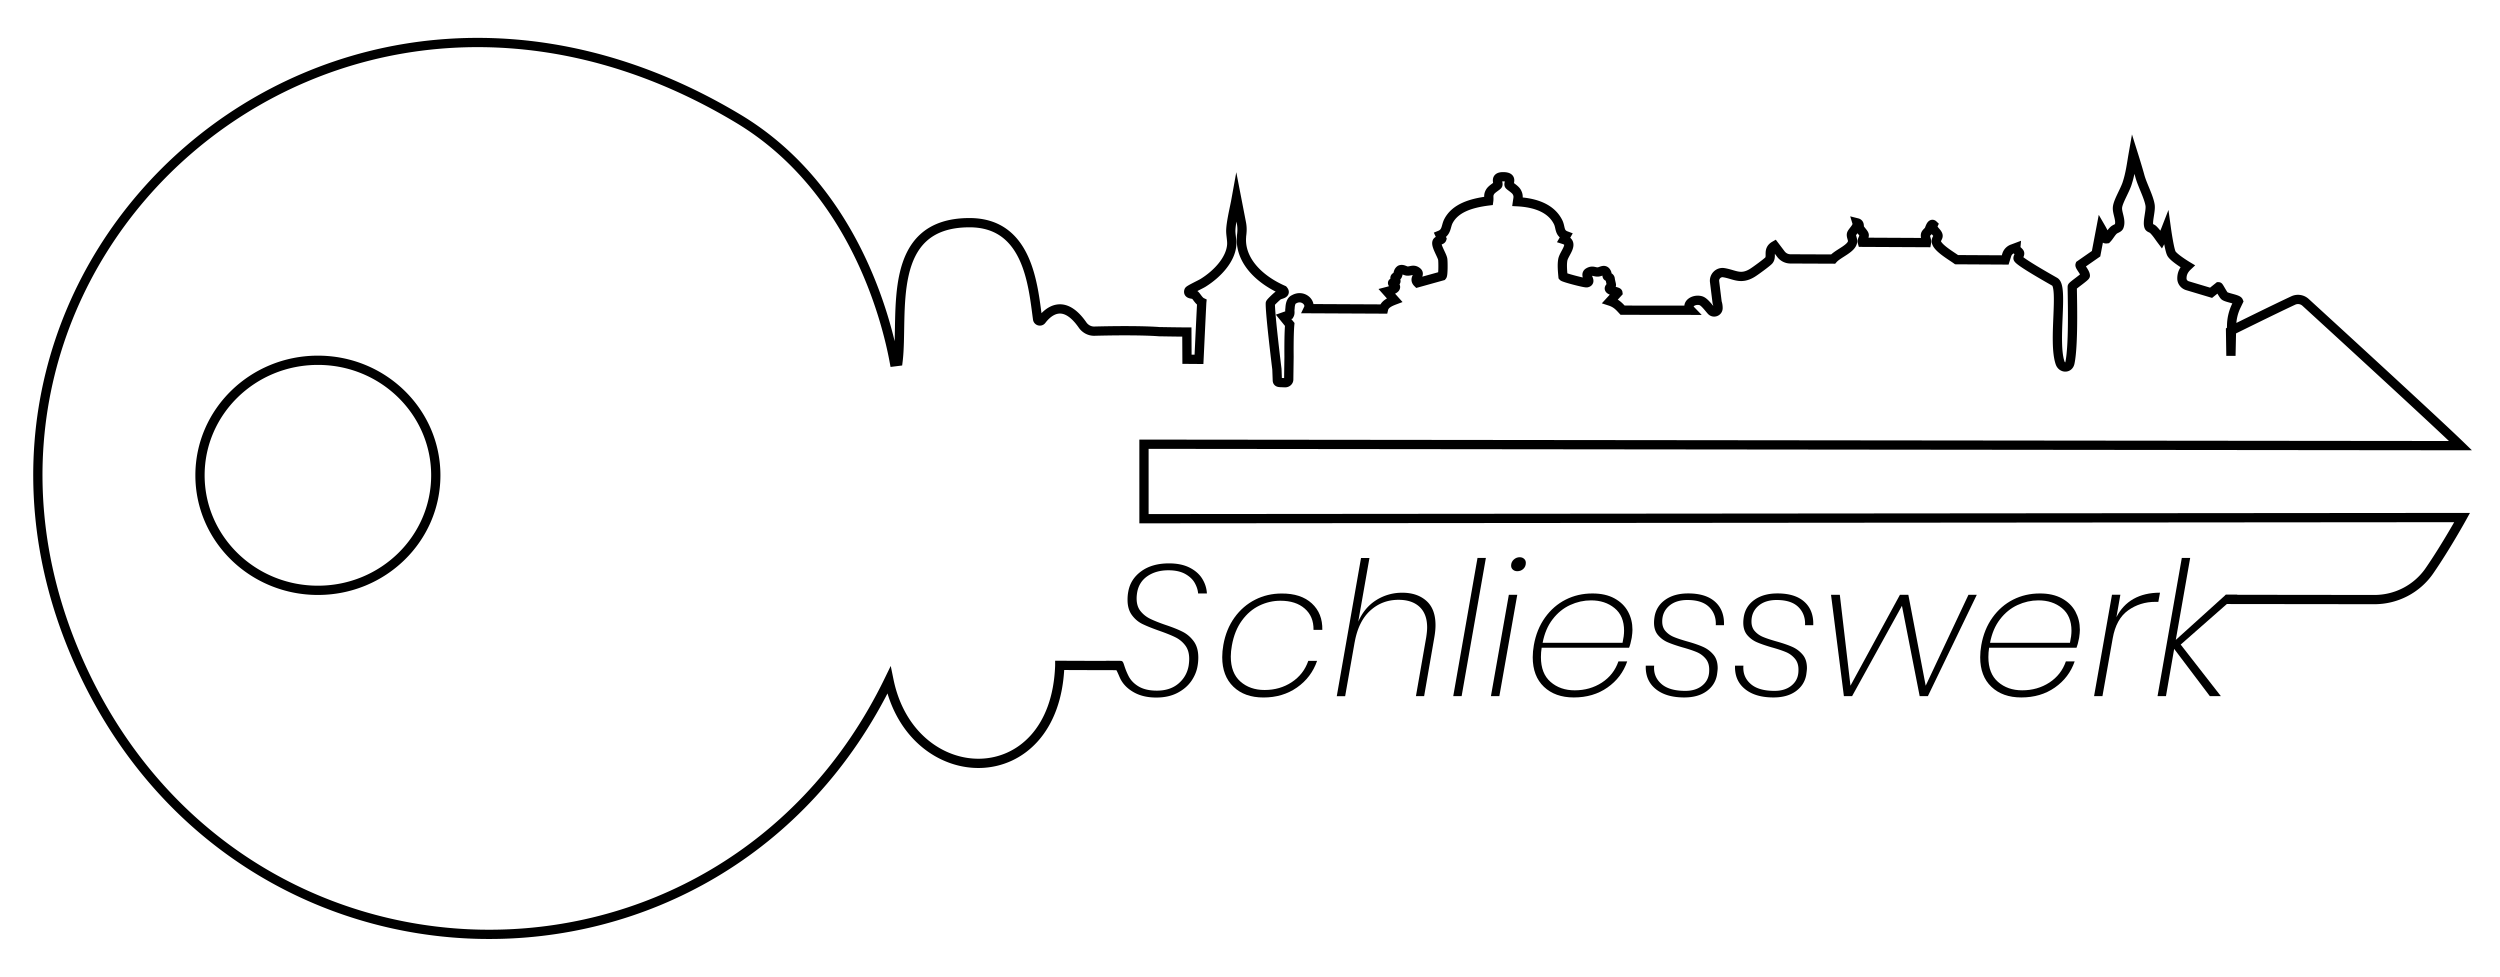 <?xml version="1.0" encoding="UTF-8"?>
<svg data-bbox="8.178 9.183 523.642 192.64" viewBox="0 0 540 211" xmlns="http://www.w3.org/2000/svg" data-type="ugc">
    <g>
        <path d="M257.3 147.14c-.73 1.04-1.73 1.88-3 2.54-1.28.66-2.79.99-4.54.99-1.83 0-3.4-.35-4.7-1.05s-2.28-1.61-2.92-2.74c-.65-1.13-1.36-4.08-3.4-4.13h3.33c.77.01.51.9 1.67 3.22.44.89 1.14 1.66 2.16 2.28q1.53.93 3.99.93c1.91 0 3.46-.51 4.66-1.53s1.93-2.31 2.2-3.87c.08-.54.12-1.02.12-1.45q0-1.815-.87-2.94a5.95 5.95 0 0 0-2.14-1.75c-.85-.42-2-.88-3.45-1.39-1.53-.54-2.75-1.03-3.65-1.47s-1.66-1.09-2.28-1.94-.93-1.94-.93-3.29c0-.62.05-1.21.16-1.77.32-1.8 1.26-3.27 2.82-4.4s3.55-1.69 5.97-1.69c1.77 0 3.27.31 4.48.93s2.12 1.43 2.72 2.42c.61 1 .93 2.04.99 3.15h-1.9c-.05-.75-.3-1.51-.73-2.28s-1.12-1.41-2.06-1.94c-.94-.52-2.15-.79-3.63-.79-1.77 0-3.27.42-4.5 1.25-1.22.83-1.97 2-2.24 3.51-.08.48-.12.93-.12 1.33 0 1.13.28 2.04.85 2.74.56.7 1.26 1.25 2.08 1.65s1.93.85 3.33 1.33c1.53.51 2.77 1.01 3.71 1.49s1.73 1.17 2.38 2.06c.64.89.97 2.04.97 3.47 0 .62-.05 1.24-.16 1.85-.19 1.15-.65 2.24-1.37 3.28"/>
        <path d="M283.36 130.34c1.56 1.44 2.31 3.34 2.26 5.71h-1.9c.03-1.94-.6-3.47-1.9-4.6-1.29-1.13-3.04-1.69-5.24-1.69q-2.385 0-4.56 1.05c-1.45.7-2.71 1.77-3.77 3.23-1.06 1.45-1.78 3.24-2.16 5.36-.16.89-.24 1.69-.24 2.42 0 2.37.69 4.16 2.06 5.38s3.12 1.84 5.24 1.84c2.2 0 4.16-.56 5.87-1.69s2.9-2.66 3.57-4.6h1.9c-.83 2.39-2.28 4.31-4.34 5.75s-4.47 2.16-7.24 2.16c-2.72 0-4.88-.77-6.49-2.32s-2.42-3.68-2.42-6.39c0-.83.08-1.71.24-2.62.4-2.29 1.21-4.27 2.42-5.95s2.7-2.96 4.46-3.85 3.66-1.33 5.71-1.33c2.79-.02 4.97.7 6.53 2.14"/>
        <path d="M308.09 129.78c1.32 1.17 1.98 2.92 1.98 5.26 0 .75-.08 1.6-.24 2.54l-2.22 12.79h-1.77l2.22-12.7c.13-.86.2-1.57.2-2.14 0-1.94-.54-3.41-1.63-4.44-1.09-1.02-2.6-1.53-4.54-1.53-2.37 0-4.4.77-6.11 2.32s-2.83 3.83-3.37 6.84v-.04l-2.06 11.7h-1.81l5.24-29.85h1.82l-2.42 13.75c.91-2.07 2.23-3.63 3.93-4.68a10.4 10.4 0 0 1 5.55-1.57c2.16-.01 3.91.58 5.23 1.75"/>
        <path d="m320.95 120.52-5.24 29.85h-1.81l5.24-29.85z"/>
        <path d="m327.73 128.47-3.87 21.9h-1.82l3.87-21.9zm-.77-7.59c.38-.35.81-.52 1.29-.52.38 0 .69.11.95.34s.38.52.38.87c0 .54-.18.97-.54 1.31s-.8.5-1.31.5c-.38 0-.69-.11-.95-.34s-.38-.52-.38-.87c0-.51.19-.94.56-1.29"/>
        <path d="M348.72 129.25c1.3.71 2.28 1.66 2.92 2.84.65 1.18.97 2.5.97 3.95 0 .4-.05.98-.16 1.73-.19.99-.38 1.71-.57 2.14H333c-.11.64-.16 1.32-.16 2.02 0 2.37.69 4.15 2.08 5.36 1.38 1.21 3.13 1.82 5.22 1.82 2.2 0 4.16-.56 5.87-1.67 1.71-1.12 2.9-2.64 3.57-4.58h1.9c-.81 2.34-2.23 4.22-4.28 5.65-2.04 1.43-4.46 2.14-7.26 2.14-2.69 0-4.84-.77-6.45-2.3s-2.42-3.66-2.42-6.37c0-.83.08-1.71.24-2.62.4-2.29 1.21-4.28 2.42-5.97s2.7-2.98 4.46-3.87 3.68-1.33 5.75-1.33c1.88-.01 3.48.35 4.78 1.06m2.08 7c0-2.15-.68-3.78-2.06-4.9-1.37-1.12-3.06-1.67-5.08-1.67-1.56 0-3.07.34-4.52 1.01s-2.71 1.69-3.77 3.07c-1.06 1.37-1.78 3.07-2.16 5.08h17.26c.22-1 .33-1.86.33-2.59"/>
        <path d="M370.5 130.02c1.33 1.22 1.96 2.9 1.88 5.02h-1.77c.08-1.56-.39-2.86-1.41-3.89s-2.59-1.55-4.72-1.55c-1.67 0-2.99.43-3.97 1.29s-1.47 1.98-1.47 3.35c0 .86.24 1.56.73 2.1.48.54 1.08.96 1.79 1.25.71.3 1.69.62 2.92.97 1.43.4 2.57.8 3.43 1.19s1.59.95 2.2 1.67c.61.73.91 1.69.91 2.9 0 .24-.05.74-.16 1.49-.27 1.45-1.02 2.62-2.26 3.51s-2.84 1.33-4.8 1.33c-2.63 0-4.7-.61-6.19-1.84-1.49-1.22-2.2-2.9-2.12-5.02h1.81c-.14 1.56.37 2.86 1.51 3.89 1.14 1.04 2.89 1.55 5.22 1.55q2.1 0 3.45-.99c.9-.66 1.45-1.51 1.63-2.56.05-.24.08-.59.08-1.05 0-.97-.26-1.76-.79-2.38a5 5 0 0 0-1.94-1.41c-.77-.32-1.78-.66-3.05-1.01-1.37-.4-2.45-.78-3.25-1.13q-1.185-.525-2.04-1.53c-.56-.67-.85-1.56-.85-2.66 0-.4.04-.85.12-1.33.27-1.53 1.05-2.75 2.34-3.65q1.935-1.35 4.92-1.35c2.58 0 4.52.62 5.85 1.84"/>
        <path d="M389.78 130.02c1.33 1.22 1.96 2.9 1.88 5.02h-1.77c.08-1.56-.39-2.86-1.41-3.89s-2.59-1.55-4.72-1.55c-1.67 0-2.99.43-3.97 1.29s-1.47 1.98-1.47 3.35c0 .86.24 1.56.73 2.1.48.54 1.08.96 1.79 1.25.71.3 1.69.62 2.92.97 1.42.4 2.57.8 3.43 1.19s1.59.95 2.2 1.67c.61.73.91 1.69.91 2.9 0 .24-.05.74-.16 1.49-.27 1.45-1.02 2.62-2.26 3.51s-2.84 1.33-4.8 1.33c-2.64 0-4.7-.61-6.19-1.84-1.49-1.22-2.2-2.9-2.12-5.02h1.81c-.13 1.56.37 2.86 1.51 3.89 1.14 1.04 2.88 1.55 5.22 1.55q2.1 0 3.45-.99c.9-.66 1.45-1.51 1.63-2.56.05-.24.08-.59.08-1.05 0-.97-.26-1.76-.79-2.38a5 5 0 0 0-1.94-1.41c-.77-.32-1.78-.66-3.05-1.01-1.37-.4-2.45-.78-3.25-1.13q-1.185-.525-2.04-1.53c-.56-.67-.85-1.56-.85-2.66 0-.4.04-.85.12-1.33.27-1.53 1.05-2.75 2.34-3.65q1.935-1.35 4.92-1.35c2.58 0 4.52.62 5.85 1.84"/>
        <path d="m426.99 128.47-10.57 21.9h-1.77l-3.83-19.52-10.77 19.52h-1.77l-2.78-21.9h1.9l2.3 19.64 10.69-19.64h1.81l3.75 19.64 9.24-19.64z"/>
        <path d="M445.36 129.25c1.3.71 2.28 1.66 2.92 2.84s.97 2.5.97 3.95c0 .4-.05.98-.16 1.73-.19.99-.38 1.71-.56 2.14h-18.88c-.11.64-.16 1.32-.16 2.02 0 2.37.69 4.15 2.08 5.36 1.38 1.21 3.13 1.82 5.22 1.82 2.2 0 4.16-.56 5.87-1.67 1.71-1.12 2.9-2.64 3.57-4.58h1.9c-.81 2.34-2.23 4.22-4.28 5.65-2.04 1.43-4.46 2.14-7.26 2.14-2.69 0-4.84-.77-6.45-2.3s-2.42-3.66-2.42-6.37c0-.83.08-1.71.24-2.62.4-2.29 1.21-4.28 2.42-5.97s2.7-2.98 4.46-3.87 3.68-1.33 5.75-1.33c1.87-.01 3.47.35 4.77 1.06m2.08 7c0-2.15-.69-3.78-2.06-4.9s-3.06-1.67-5.08-1.67c-1.56 0-3.06.34-4.52 1.01-1.45.67-2.71 1.69-3.77 3.07-1.06 1.37-1.78 3.07-2.16 5.08h17.26c.22-1 .33-1.86.33-2.59"/>
        <path d="M460.83 129.37q2.385-1.35 5.73-1.35l-.36 1.98h-.65c-2.2 0-4.17.62-5.89 1.85-1.72 1.24-2.82 3.24-3.31 6.01l-2.22 12.5h-1.81l3.87-21.9H458l-.85 4.84c.87-1.71 2.09-3.03 3.68-3.93"/>
        <path d="m471.03 139.23 8.67 11.13h-2.38l-7.7-10.2-1.77 10.2h-1.82l5.24-29.85h1.81l-3.11 17.71 10.79-9.75h2.51z"/>
        <path d="m480.75 129.47 32.09.04c4.75.01 9.21-2.3 11.91-6.21 3.62-5.25 7.07-11.51 7.07-11.51l-284.72.25V95.95l284.37.31c-5.33-5.18-28.09-26.03-33.47-30.95a2.42 2.42 0 0 0-2.64-.41c-3.78 1.75-13.36 6.49-13.36 6.49l-.12 5.46-.08-5.35.1-.06c.03-.02.06-.05.1-.08l.03-1.12c.03-1.43.37-2.84.99-4.14l.49-1.02c-.19-.47-2.61-.77-3.05-1.2-.33-.33-1.16-1.94-1.25-1.94l-1.62 1.3-5.11-1.53c-.68-.21-1.18-.82-1.19-1.53-.01-.97.32-1.84 1.22-2.69 0 0-2.97-1.78-3.48-2.72-.48-.88-1.11-5.47-1.11-5.47s-.7 1.8-1.08 2.51c-.57-.76-1.05-1.55-1.78-2.25-.24-.23-.75-.33-.86-.56-.46-.94.4-3.37.22-4.65-.27-1.81-1.66-4.32-2.2-6.28-.45-1.67-1.44-4.82-1.44-4.82-.39 2.22-.62 4.25-1.35 6.45-.48 1.46-1.84 3.66-2.04 4.96-.2 1.29.87 2.9.32 4.27-.15.37-.82.47-1.19.83-.58.55-.89 1.25-1.45 1.82-.56.07-.28-.18-.33-.42-.12-.53-.93-1.93-.93-1.93l-1.06 5.57-3.46 2.41c-.12.32 1.11 1.59 1.14 2.32 0 .26-2.68 2.08-2.82 2.38-.06.13.4 12.21-.51 16.47-.26 1.21-1.72 1.17-2.12 0-1.58-4.61.76-16.4-1.13-17.5-.88-.51-7.94-4.47-7.96-5.1-.01-.35.44-.78.34-1.12-.11-.33-.86-.7-.82-1.16l-.72.27a2 2 0 0 0-1.23 1.29l-.34 1.09-10.5-.06c-1.29-.93-4.51-2.76-4.38-4.09.04-.4.43-.77.38-1.12-.1-.75-1.48-1.38-1.04-2.33-.45-.43-.81.97-.9 1.12-.2.34-.68.65-.76.98-.15.59.32 1.16.21 1.75l-13.87-.07c-.15-.51.47-1.13.41-1.57-.04-.34-.77-1.04-.98-1.45-.2-.39.11-1.01-.57-1.18.26.85-1.08 1.91-1.2 2.44-.1.46.24.99.24 1.5 0 1.58-3.09 2.61-4.21 3.89l-9.24-.04c-.8-.01-1.55-.39-2.03-1.03l-1.37-1.81c-1.59.92-.49 2.26-1.23 3.16-.32.4-2.92 2.3-3.54 2.68-2.56 1.58-3.86.36-6.2-.02-1.14-.19-2.13.81-1.99 1.95l.55 4.45c.14.4.2.82.2 1.25 0 .77-.94 1.13-1.46.56-.77-.88-1.57-1.99-2.31-2.17-1.59-.4-3.3.86-2.12 2.08L350.48 67c-.76-.83-1.38-1.52-2.7-1.95l1.68-1.83c-.03-.24-1.72-.38-1.84-.87-.06-.25.46-.53.44-.81-.01-.21-.21-.83-.26-1.31-.05-.42-.56-.41-.64-.58-.09-.2 0-.48-.12-.72-.45-.99-1.18-.21-1.9-.18-.76.03-1.13-.44-2.01.07-1.06.62.86 1.98-.38 2.26-.38.09-4.93-1.1-5.14-1.35-.1-1.12-.24-2.49-.05-3.59.25-1.46 2.66-3.63.23-4.4l.47-.82c-1.52-.57-1.13-1.78-1.71-2.94-1.42-2.86-4.64-4.19-8.77-4.41.12-.83.29-1.31-.18-2.12-.35-.62-1.56-1.28-1.64-1.52-.14-.44.84-1.66-1.08-1.75-2.15-.1-1.18 1.28-1.34 1.74-.09.25-1.31.88-1.67 1.5-.47.78-.2 1.18-.31 1.97-3.9.49-7.22 1.57-8.69 4.36-.58 1.08-.35 2.43-1.82 3.03l.38.83c-.08.24-.73.32-.93.51-.65.58.99 2.98 1.13 3.89.08.5.1 3.33-.12 3.59l-5.31 1.48c-.98-.98.71-1.71-.08-2.36-.8-.66-1.35-.13-2.13-.17-.53-.03-.99-.5-1.54-.27-.49.35-.4.83-.61 1.26-.07.15-.47.27-.52.44-.06.22.26.55.19.8-.04.17-.74.21-.72.35.06.41 2.01 1.02-1.2 1.85l1.64 1.84c-1.14.43-2.15.94-2.38 1.93l-16.24-.08c.65-1.36-1.24-3.1-3.12-2.01-.88.37-.82 1.88-.86 2.07-.09.42.1.86-.13 1.27l-1.25.44 1.33 1.64c-.21 2.25-.15 6.96-.15 6.96l-.07 4.98c-.03.38-.39.67-.82.65l-1-.04c-.44-.02-.64-.12-.64-.52l-.09-2.37s-1.49-12.01-1.42-14.23c.04-.21 1.42-1.49 1.65-1.65.51-.36 1.86-.36 1.14-1.2-5.66-2.5-9.38-6.74-9.02-11.47 0-.15.02-.31.04-.46.02-.17.04-.33.05-.5.06-.67.03-1.36-.1-2.03l-1.08-5.57s-.15.83-.2 1.09c-.35 1.75-.97 4.4-1.02 6.04-.03.9.28 2.23.2 3.15-.24 3.1-2.99 6.19-6.2 8.19-.51.32-2.96 1.46-3.05 1.7-.29.84.87.64 1.26.89.33.21.87 1.29 1.52 1.6-.01.1-.01.21-.02.33-.18 3.55-.58 12-.58 12l-2.59-.02-.03-5.88c-1.66 0-6.01-.08-6.01-.08-.17-.01-.34-.03-.52-.04-4.3-.26-10.51-.15-13.45-.07-1.02.02-1.96-.49-2.54-1.32-4.1-5.91-7.45-2.9-8.84-1.07-.26.35-.82.2-.88-.23-.98-7.14-2-20.81-14.7-20.81-18.31 0-14.19 19.77-15.45 29.95l-.8.1c-1.68-9.1-8.76-37.52-33.67-52.49C71.38-27.3-20.95 56.98 16.9 142.7c34.09 77.2 138.78 78.99 175.11 4.23 4.93 24.13 35.94 24.78 36.9-3.17v-.04c4.34.02 8.68.03 13.02.04M68.67 127.51c-14.07 0-25.47-11.12-25.47-24.84 0-13.73 11.4-24.85 25.47-24.85 14.06 0 25.46 11.12 25.46 24.85 0 13.72-11.4 24.84-25.46 24.84z" fill="none" stroke="#000000" stroke-width="2" stroke-miterlimit="10"/>
    </g>
</svg>
